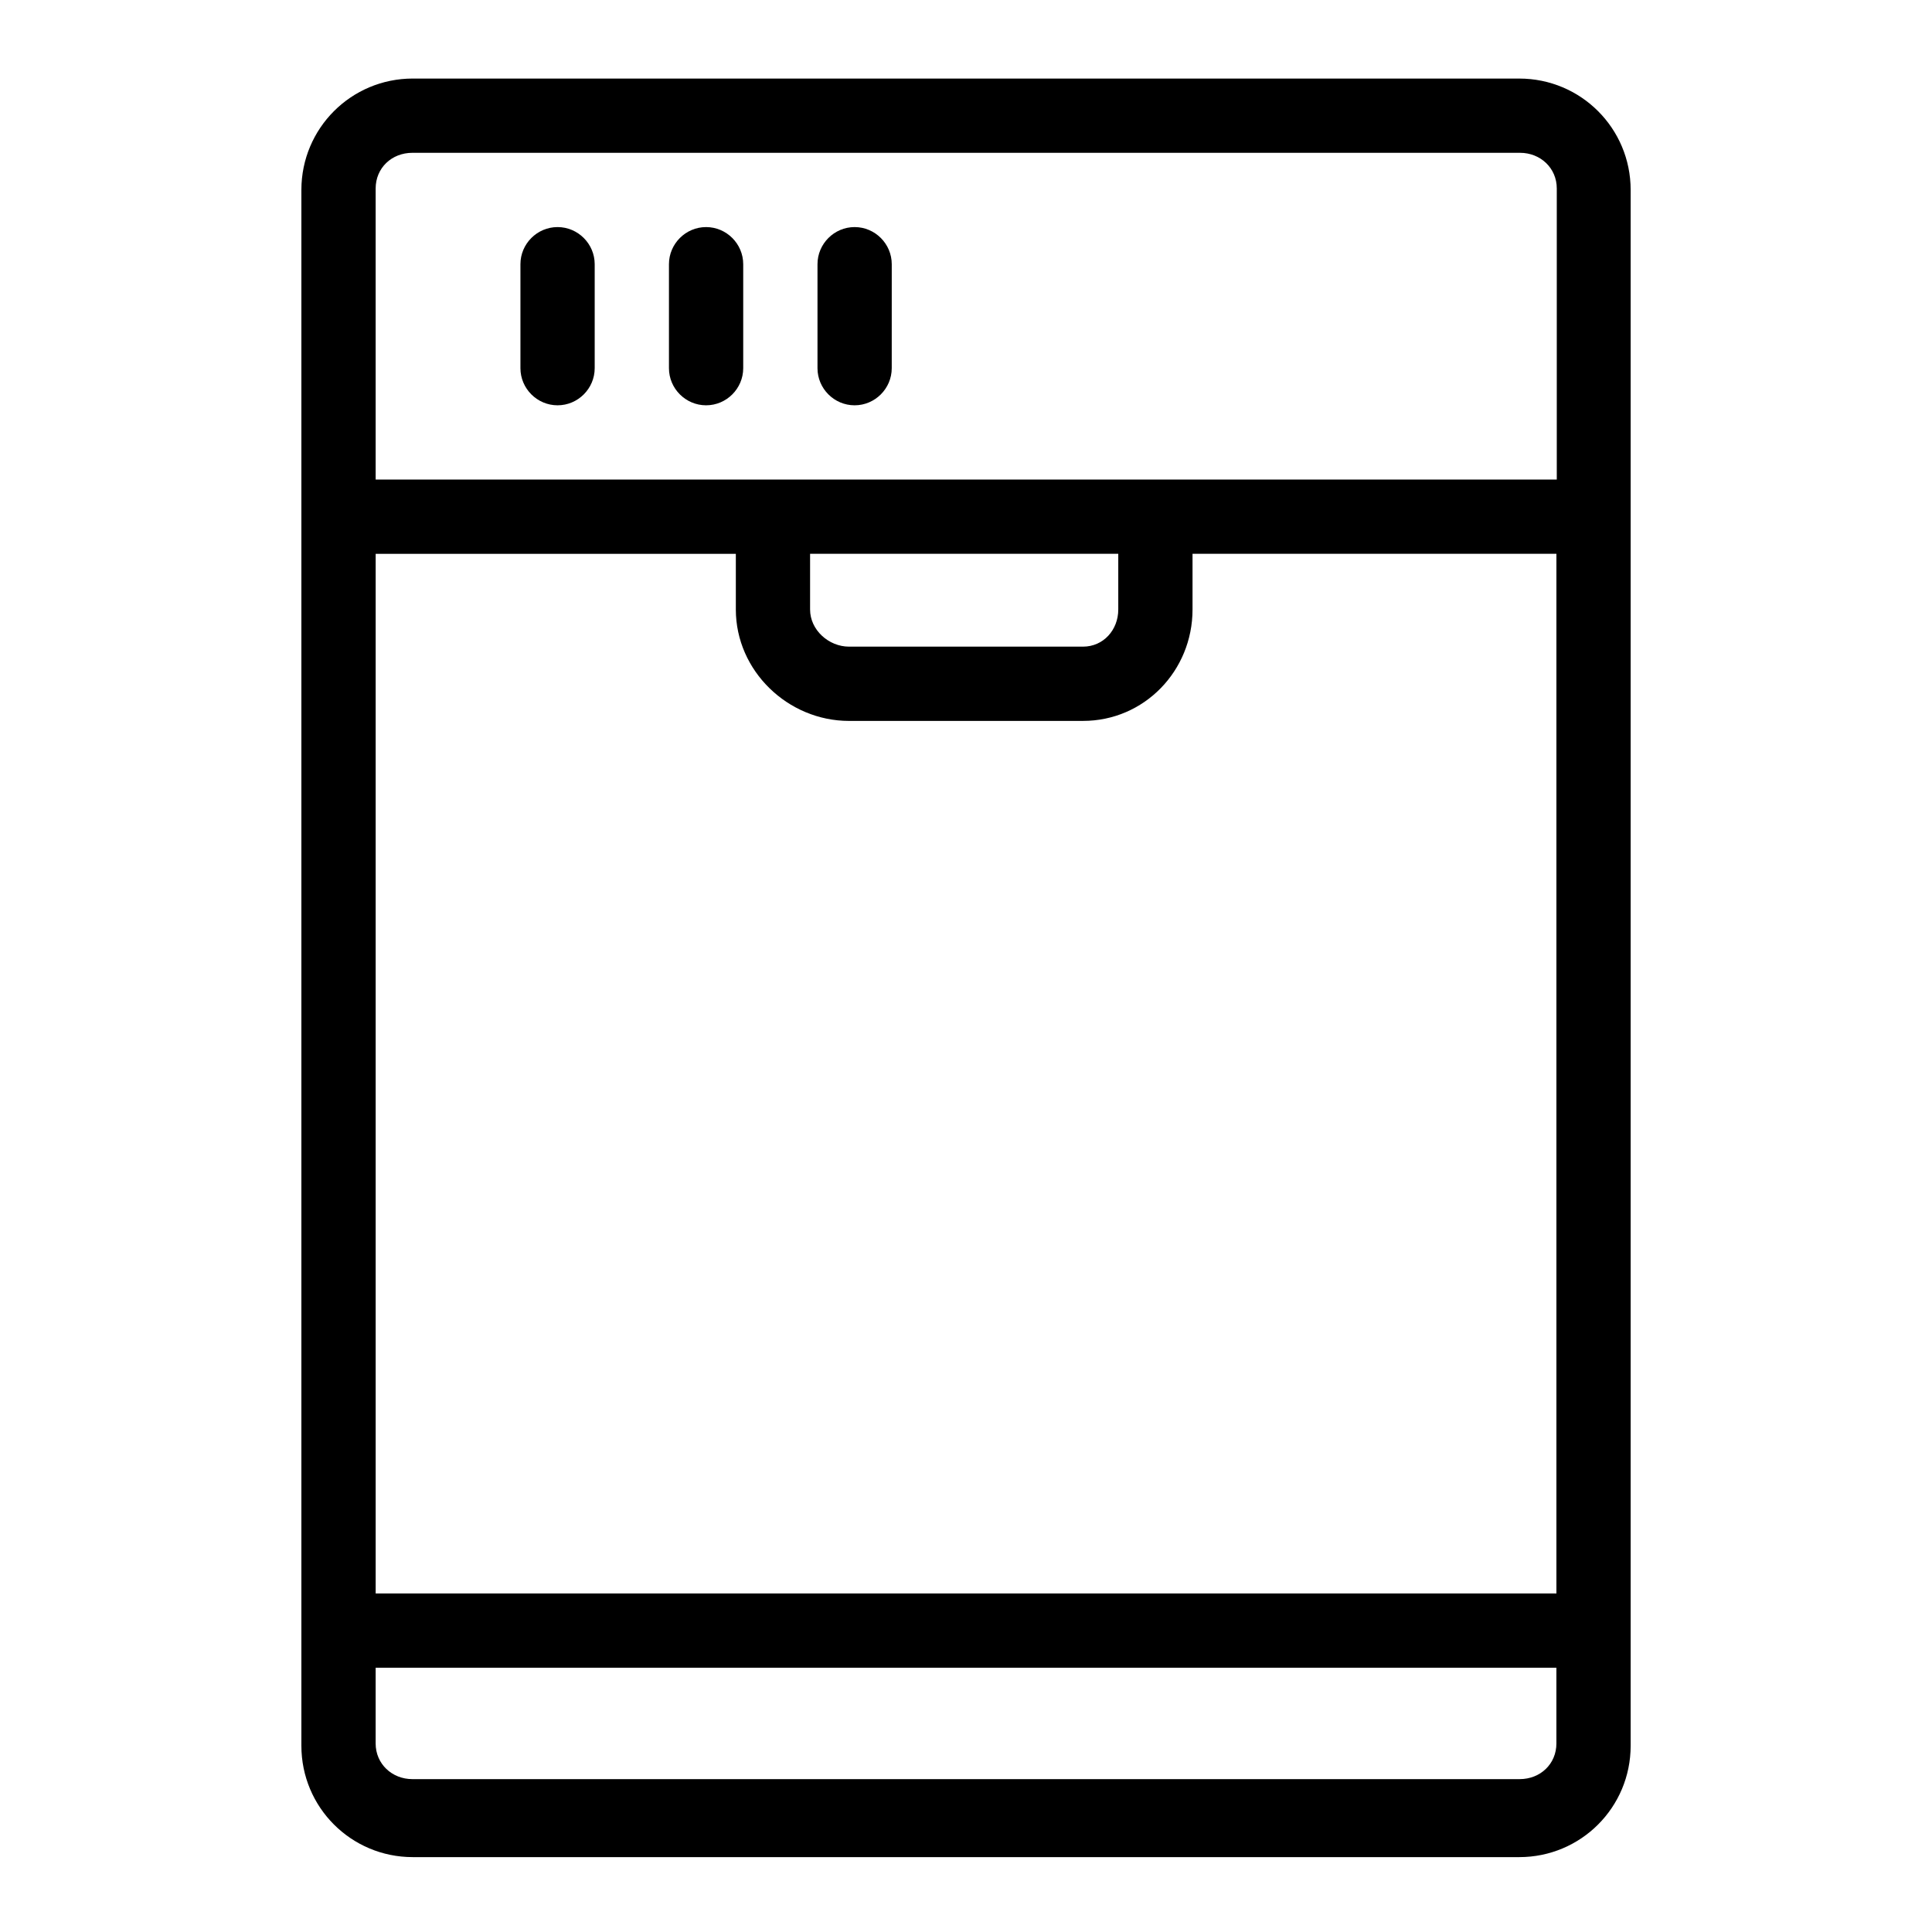 <?xml version="1.0" encoding="UTF-8"?>
<!-- The Best Svg Icon site in the world: iconSvg.co, Visit us! https://iconsvg.co -->
<svg fill="#000000" width="800px" height="800px" version="1.1" viewBox="144 144 512 512" xmlns="http://www.w3.org/2000/svg">
 <g>
  <path d="m576.14 194.34c0-16.336-13.188-29.52-29.52-29.52l-293.23-0.004c-16.336 0-29.52 13.188-29.52 29.52v412.3c0 16.336 13.188 29.52 29.52 29.52h293.23c16.336 0 29.52-13.188 29.52-29.52zm-322.85-9.844h293.53c5.41 0 9.742 4.035 9.742 9.445v77.148h-313.01v-77.145c0-5.414 4.231-9.449 9.742-9.449zm105.39 106.27h81.672v14.762c0 5.41-3.938 9.84-9.348 9.84h-61.992c-5.41 0-10.332-4.43-10.332-9.84zm10.332 44.281h61.992c16.234 0 29.027-13.285 29.027-29.52v-14.762h96.434v275.52l-312.91 0.004v-275.52h95.449v14.762c0 16.234 13.773 29.52 30.012 29.52zm177.71 280.44h-293.43c-5.41 0-9.742-4.035-9.742-9.445v-20.074h312.91v20.074c-0.004 5.41-4.234 9.445-9.742 9.445z"/>
  <path d="m291.76 251.41c5.41 0 9.84-4.43 9.84-9.84v-27.551c0-5.41-4.43-9.84-9.84-9.84-5.41 0-9.84 4.43-9.84 9.84v27.551c0 5.41 4.43 9.84 9.84 9.84z"/>
  <path d="m331.12 251.41c5.41 0 9.84-4.43 9.84-9.84v-27.551c0-5.41-4.43-9.84-9.84-9.84-5.41 0-9.84 4.43-9.84 9.84v27.551c0 5.41 4.43 9.84 9.84 9.84z"/>
  <path d="m370.48 251.41c5.41 0 9.84-4.43 9.84-9.84l0.004-27.551c0-5.41-4.43-9.84-9.84-9.84-5.41 0-9.84 4.43-9.84 9.84v27.551c-0.004 5.41 4.426 9.84 9.836 9.84z"/>
 </g>
</svg>